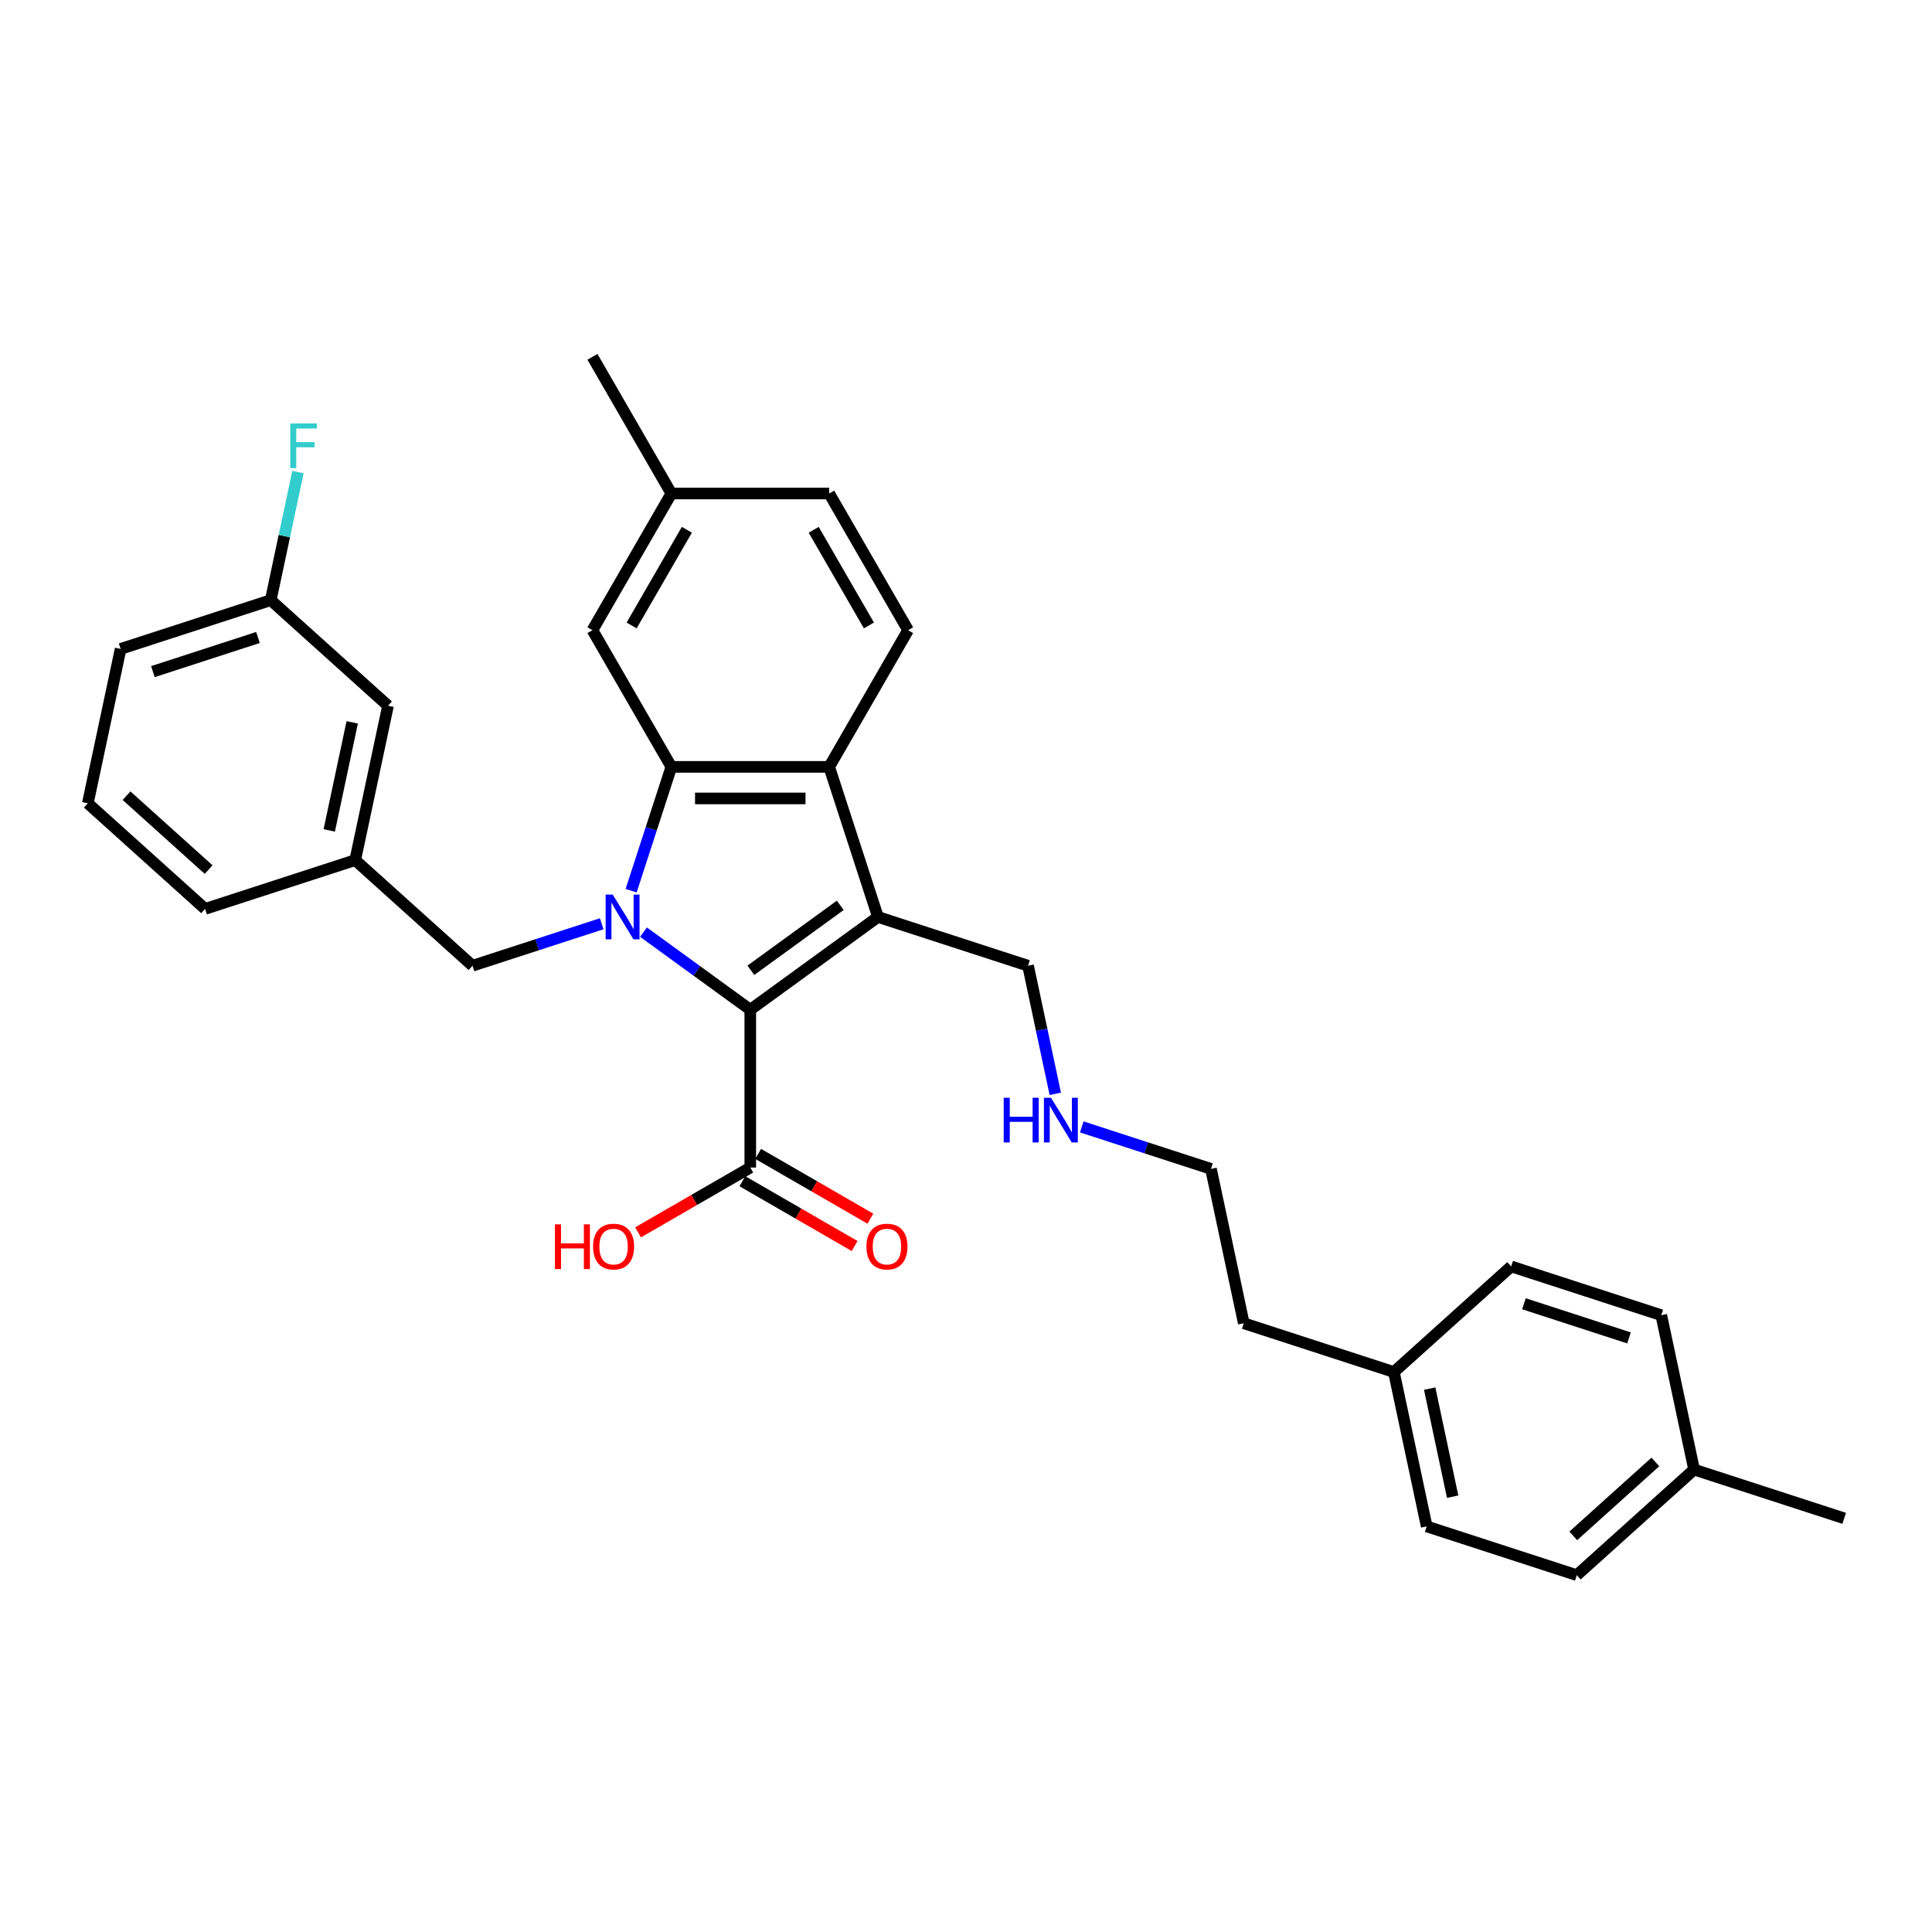 <?xml version='1.0' encoding='iso-8859-1'?>
<svg version='1.1' baseProfile='full'
              xmlns='http://www.w3.org/2000/svg'
                      xmlns:rdkit='http://www.rdkit.org/xml'
                      xmlns:xlink='http://www.w3.org/1999/xlink'
                  xml:space='preserve'
width='1000px' height='1000px' viewBox='0 0 1000 1000'>
<!-- END OF HEADER -->
<rect style='opacity:1.0;fill:#FFFFFF;stroke:none' width='1000' height='1000' x='0' y='0'> </rect>
<path class='bond-0' d='M 333.068,482.478 L 360.704,502.557' style='fill:none;fill-rule:evenodd;stroke:#0000FF;stroke-width:6px;stroke-linecap:butt;stroke-linejoin:miter;stroke-opacity:1' />
<path class='bond-0' d='M 360.704,502.557 L 388.34,522.636' style='fill:none;fill-rule:evenodd;stroke:#000000;stroke-width:6px;stroke-linecap:butt;stroke-linejoin:miter;stroke-opacity:1' />
<path class='bond-2' d='M 326.674,461.01 L 337.085,428.969' style='fill:none;fill-rule:evenodd;stroke:#0000FF;stroke-width:6px;stroke-linecap:butt;stroke-linejoin:miter;stroke-opacity:1' />
<path class='bond-2' d='M 337.085,428.969 L 347.495,396.929' style='fill:none;fill-rule:evenodd;stroke:#000000;stroke-width:6px;stroke-linecap:butt;stroke-linejoin:miter;stroke-opacity:1' />
<path class='bond-5' d='M 311.436,478.134 L 277.998,488.999' style='fill:none;fill-rule:evenodd;stroke:#0000FF;stroke-width:6px;stroke-linecap:butt;stroke-linejoin:miter;stroke-opacity:1' />
<path class='bond-5' d='M 277.998,488.999 L 244.56,499.863' style='fill:none;fill-rule:evenodd;stroke:#000000;stroke-width:6px;stroke-linecap:butt;stroke-linejoin:miter;stroke-opacity:1' />
<path class='bond-1' d='M 388.34,522.636 L 454.428,474.62' style='fill:none;fill-rule:evenodd;stroke:#000000;stroke-width:6px;stroke-linecap:butt;stroke-linejoin:miter;stroke-opacity:1' />
<path class='bond-1' d='M 388.65,502.216 L 434.912,468.605' style='fill:none;fill-rule:evenodd;stroke:#000000;stroke-width:6px;stroke-linecap:butt;stroke-linejoin:miter;stroke-opacity:1' />
<path class='bond-4' d='M 388.34,522.636 L 388.34,604.325' style='fill:none;fill-rule:evenodd;stroke:#000000;stroke-width:6px;stroke-linecap:butt;stroke-linejoin:miter;stroke-opacity:1' />
<path class='bond-10' d='M 454.428,474.62 L 532.12,499.863' style='fill:none;fill-rule:evenodd;stroke:#000000;stroke-width:6px;stroke-linecap:butt;stroke-linejoin:miter;stroke-opacity:1' />
<path class='bond-31' d='M 454.428,474.62 L 429.185,396.929' style='fill:none;fill-rule:evenodd;stroke:#000000;stroke-width:6px;stroke-linecap:butt;stroke-linejoin:miter;stroke-opacity:1' />
<path class='bond-3' d='M 347.495,396.929 L 429.185,396.929' style='fill:none;fill-rule:evenodd;stroke:#000000;stroke-width:6px;stroke-linecap:butt;stroke-linejoin:miter;stroke-opacity:1' />
<path class='bond-3' d='M 359.749,413.266 L 416.931,413.266' style='fill:none;fill-rule:evenodd;stroke:#000000;stroke-width:6px;stroke-linecap:butt;stroke-linejoin:miter;stroke-opacity:1' />
<path class='bond-7' d='M 347.495,396.929 L 306.651,326.183' style='fill:none;fill-rule:evenodd;stroke:#000000;stroke-width:6px;stroke-linecap:butt;stroke-linejoin:miter;stroke-opacity:1' />
<path class='bond-6' d='M 429.185,396.929 L 470.03,326.183' style='fill:none;fill-rule:evenodd;stroke:#000000;stroke-width:6px;stroke-linecap:butt;stroke-linejoin:miter;stroke-opacity:1' />
<path class='bond-8' d='M 384.256,611.4 L 413.297,628.167' style='fill:none;fill-rule:evenodd;stroke:#000000;stroke-width:6px;stroke-linecap:butt;stroke-linejoin:miter;stroke-opacity:1' />
<path class='bond-8' d='M 413.297,628.167 L 442.339,644.934' style='fill:none;fill-rule:evenodd;stroke:#FF0000;stroke-width:6px;stroke-linecap:butt;stroke-linejoin:miter;stroke-opacity:1' />
<path class='bond-8' d='M 392.425,597.251 L 421.466,614.018' style='fill:none;fill-rule:evenodd;stroke:#000000;stroke-width:6px;stroke-linecap:butt;stroke-linejoin:miter;stroke-opacity:1' />
<path class='bond-8' d='M 421.466,614.018 L 450.508,630.785' style='fill:none;fill-rule:evenodd;stroke:#FF0000;stroke-width:6px;stroke-linecap:butt;stroke-linejoin:miter;stroke-opacity:1' />
<path class='bond-11' d='M 388.34,604.325 L 359.298,621.093' style='fill:none;fill-rule:evenodd;stroke:#000000;stroke-width:6px;stroke-linecap:butt;stroke-linejoin:miter;stroke-opacity:1' />
<path class='bond-11' d='M 359.298,621.093 L 330.257,637.86' style='fill:none;fill-rule:evenodd;stroke:#FF0000;stroke-width:6px;stroke-linecap:butt;stroke-linejoin:miter;stroke-opacity:1' />
<path class='bond-9' d='M 244.56,499.863 L 183.853,445.202' style='fill:none;fill-rule:evenodd;stroke:#000000;stroke-width:6px;stroke-linecap:butt;stroke-linejoin:miter;stroke-opacity:1' />
<path class='bond-32' d='M 470.03,326.183 L 429.185,255.438' style='fill:none;fill-rule:evenodd;stroke:#000000;stroke-width:6px;stroke-linecap:butt;stroke-linejoin:miter;stroke-opacity:1' />
<path class='bond-32' d='M 449.754,323.74 L 421.163,274.219' style='fill:none;fill-rule:evenodd;stroke:#000000;stroke-width:6px;stroke-linecap:butt;stroke-linejoin:miter;stroke-opacity:1' />
<path class='bond-14' d='M 306.651,326.183 L 347.495,255.438' style='fill:none;fill-rule:evenodd;stroke:#000000;stroke-width:6px;stroke-linecap:butt;stroke-linejoin:miter;stroke-opacity:1' />
<path class='bond-14' d='M 326.926,323.74 L 355.518,274.219' style='fill:none;fill-rule:evenodd;stroke:#000000;stroke-width:6px;stroke-linecap:butt;stroke-linejoin:miter;stroke-opacity:1' />
<path class='bond-12' d='M 183.853,445.202 L 200.837,365.298' style='fill:none;fill-rule:evenodd;stroke:#000000;stroke-width:6px;stroke-linecap:butt;stroke-linejoin:miter;stroke-opacity:1' />
<path class='bond-12' d='M 170.42,429.82 L 182.309,373.887' style='fill:none;fill-rule:evenodd;stroke:#000000;stroke-width:6px;stroke-linecap:butt;stroke-linejoin:miter;stroke-opacity:1' />
<path class='bond-25' d='M 183.853,445.202 L 106.162,470.446' style='fill:none;fill-rule:evenodd;stroke:#000000;stroke-width:6px;stroke-linecap:butt;stroke-linejoin:miter;stroke-opacity:1' />
<path class='bond-16' d='M 532.12,499.863 L 539.166,533.011' style='fill:none;fill-rule:evenodd;stroke:#000000;stroke-width:6px;stroke-linecap:butt;stroke-linejoin:miter;stroke-opacity:1' />
<path class='bond-16' d='M 539.166,533.011 L 546.211,566.158' style='fill:none;fill-rule:evenodd;stroke:#0000FF;stroke-width:6px;stroke-linecap:butt;stroke-linejoin:miter;stroke-opacity:1' />
<path class='bond-15' d='M 200.837,365.298 L 140.13,310.637' style='fill:none;fill-rule:evenodd;stroke:#000000;stroke-width:6px;stroke-linecap:butt;stroke-linejoin:miter;stroke-opacity:1' />
<path class='bond-13' d='M 429.185,255.438 L 347.495,255.438' style='fill:none;fill-rule:evenodd;stroke:#000000;stroke-width:6px;stroke-linecap:butt;stroke-linejoin:miter;stroke-opacity:1' />
<path class='bond-29' d='M 347.495,255.438 L 306.651,184.693' style='fill:none;fill-rule:evenodd;stroke:#000000;stroke-width:6px;stroke-linecap:butt;stroke-linejoin:miter;stroke-opacity:1' />
<path class='bond-19' d='M 140.13,310.637 L 147.176,277.489' style='fill:none;fill-rule:evenodd;stroke:#000000;stroke-width:6px;stroke-linecap:butt;stroke-linejoin:miter;stroke-opacity:1' />
<path class='bond-19' d='M 147.176,277.489 L 154.222,244.342' style='fill:none;fill-rule:evenodd;stroke:#33CCCC;stroke-width:6px;stroke-linecap:butt;stroke-linejoin:miter;stroke-opacity:1' />
<path class='bond-33' d='M 140.13,310.637 L 62.439,335.88' style='fill:none;fill-rule:evenodd;stroke:#000000;stroke-width:6px;stroke-linecap:butt;stroke-linejoin:miter;stroke-opacity:1' />
<path class='bond-33' d='M 133.525,329.962 L 79.141,347.632' style='fill:none;fill-rule:evenodd;stroke:#000000;stroke-width:6px;stroke-linecap:butt;stroke-linejoin:miter;stroke-opacity:1' />
<path class='bond-27' d='M 559.92,583.282 L 593.358,594.147' style='fill:none;fill-rule:evenodd;stroke:#0000FF;stroke-width:6px;stroke-linecap:butt;stroke-linejoin:miter;stroke-opacity:1' />
<path class='bond-27' d='M 593.358,594.147 L 626.795,605.011' style='fill:none;fill-rule:evenodd;stroke:#000000;stroke-width:6px;stroke-linecap:butt;stroke-linejoin:miter;stroke-opacity:1' />
<path class='bond-17' d='M 876.854,760.646 L 816.147,815.307' style='fill:none;fill-rule:evenodd;stroke:#000000;stroke-width:6px;stroke-linecap:butt;stroke-linejoin:miter;stroke-opacity:1' />
<path class='bond-17' d='M 856.816,756.704 L 814.321,794.967' style='fill:none;fill-rule:evenodd;stroke:#000000;stroke-width:6px;stroke-linecap:butt;stroke-linejoin:miter;stroke-opacity:1' />
<path class='bond-30' d='M 876.854,760.646 L 954.545,785.89' style='fill:none;fill-rule:evenodd;stroke:#000000;stroke-width:6px;stroke-linecap:butt;stroke-linejoin:miter;stroke-opacity:1' />
<path class='bond-34' d='M 876.854,760.646 L 859.87,680.742' style='fill:none;fill-rule:evenodd;stroke:#000000;stroke-width:6px;stroke-linecap:butt;stroke-linejoin:miter;stroke-opacity:1' />
<path class='bond-18' d='M 721.471,710.159 L 643.78,684.916' style='fill:none;fill-rule:evenodd;stroke:#000000;stroke-width:6px;stroke-linecap:butt;stroke-linejoin:miter;stroke-opacity:1' />
<path class='bond-22' d='M 721.471,710.159 L 782.178,655.498' style='fill:none;fill-rule:evenodd;stroke:#000000;stroke-width:6px;stroke-linecap:butt;stroke-linejoin:miter;stroke-opacity:1' />
<path class='bond-23' d='M 721.471,710.159 L 738.455,790.064' style='fill:none;fill-rule:evenodd;stroke:#000000;stroke-width:6px;stroke-linecap:butt;stroke-linejoin:miter;stroke-opacity:1' />
<path class='bond-23' d='M 740,718.748 L 751.889,774.681' style='fill:none;fill-rule:evenodd;stroke:#000000;stroke-width:6px;stroke-linecap:butt;stroke-linejoin:miter;stroke-opacity:1' />
<path class='bond-20' d='M 859.87,680.742 L 782.178,655.498' style='fill:none;fill-rule:evenodd;stroke:#000000;stroke-width:6px;stroke-linecap:butt;stroke-linejoin:miter;stroke-opacity:1' />
<path class='bond-20' d='M 843.167,692.494 L 788.783,674.823' style='fill:none;fill-rule:evenodd;stroke:#000000;stroke-width:6px;stroke-linecap:butt;stroke-linejoin:miter;stroke-opacity:1' />
<path class='bond-21' d='M 816.147,815.307 L 738.455,790.064' style='fill:none;fill-rule:evenodd;stroke:#000000;stroke-width:6px;stroke-linecap:butt;stroke-linejoin:miter;stroke-opacity:1' />
<path class='bond-24' d='M 45.455,415.785 L 106.162,470.446' style='fill:none;fill-rule:evenodd;stroke:#000000;stroke-width:6px;stroke-linecap:butt;stroke-linejoin:miter;stroke-opacity:1' />
<path class='bond-24' d='M 65.493,411.843 L 107.988,450.105' style='fill:none;fill-rule:evenodd;stroke:#000000;stroke-width:6px;stroke-linecap:butt;stroke-linejoin:miter;stroke-opacity:1' />
<path class='bond-26' d='M 45.455,415.785 L 62.439,335.88' style='fill:none;fill-rule:evenodd;stroke:#000000;stroke-width:6px;stroke-linecap:butt;stroke-linejoin:miter;stroke-opacity:1' />
<path class='bond-28' d='M 626.795,605.011 L 643.78,684.916' style='fill:none;fill-rule:evenodd;stroke:#000000;stroke-width:6px;stroke-linecap:butt;stroke-linejoin:miter;stroke-opacity:1' />
<path  class='atom-0' d='M 317.138 463.053
L 324.719 475.306
Q 325.47 476.515, 326.679 478.704
Q 327.888 480.894, 327.954 481.024
L 327.954 463.053
L 331.025 463.053
L 331.025 486.187
L 327.856 486.187
L 319.719 472.79
Q 318.772 471.222, 317.759 469.424
Q 316.779 467.627, 316.485 467.072
L 316.485 486.187
L 313.478 486.187
L 313.478 463.053
L 317.138 463.053
' fill='#0000FF'/>
<path  class='atom-9' d='M 448.466 645.236
Q 448.466 639.681, 451.211 636.577
Q 453.955 633.472, 459.085 633.472
Q 464.215 633.472, 466.96 636.577
Q 469.705 639.681, 469.705 645.236
Q 469.705 650.856, 466.928 654.058
Q 464.15 657.228, 459.085 657.228
Q 453.988 657.228, 451.211 654.058
Q 448.466 650.889, 448.466 645.236
M 459.085 654.614
Q 462.614 654.614, 464.51 652.261
Q 466.437 649.876, 466.437 645.236
Q 466.437 640.694, 464.51 638.406
Q 462.614 636.086, 459.085 636.086
Q 455.556 636.086, 453.629 638.374
Q 451.733 640.661, 451.733 645.236
Q 451.733 649.908, 453.629 652.261
Q 455.556 654.614, 459.085 654.614
' fill='#FF0000'/>
<path  class='atom-12' d='M 287.239 633.734
L 290.376 633.734
L 290.376 643.569
L 302.205 643.569
L 302.205 633.734
L 305.341 633.734
L 305.341 656.868
L 302.205 656.868
L 302.205 646.183
L 290.376 646.183
L 290.376 656.868
L 287.239 656.868
L 287.239 633.734
' fill='#FF0000'/>
<path  class='atom-12' d='M 306.975 645.236
Q 306.975 639.681, 309.72 636.577
Q 312.465 633.472, 317.595 633.472
Q 322.725 633.472, 325.47 636.577
Q 328.214 639.681, 328.214 645.236
Q 328.214 650.856, 325.437 654.058
Q 322.66 657.228, 317.595 657.228
Q 312.497 657.228, 309.72 654.058
Q 306.975 650.889, 306.975 645.236
M 317.595 654.614
Q 321.124 654.614, 323.019 652.261
Q 324.947 649.876, 324.947 645.236
Q 324.947 640.694, 323.019 638.406
Q 321.124 636.086, 317.595 636.086
Q 314.066 636.086, 312.138 638.374
Q 310.243 640.661, 310.243 645.236
Q 310.243 649.908, 312.138 652.261
Q 314.066 654.614, 317.595 654.614
' fill='#FF0000'/>
<path  class='atom-17' d='M 519.516 568.201
L 522.653 568.201
L 522.653 578.036
L 534.482 578.036
L 534.482 568.201
L 537.618 568.201
L 537.618 591.335
L 534.482 591.335
L 534.482 580.65
L 522.653 580.65
L 522.653 591.335
L 519.516 591.335
L 519.516 568.201
' fill='#0000FF'/>
<path  class='atom-17' d='M 543.99 568.201
L 551.571 580.454
Q 552.323 581.663, 553.532 583.852
Q 554.741 586.042, 554.806 586.172
L 554.806 568.201
L 557.878 568.201
L 557.878 591.335
L 554.708 591.335
L 546.572 577.938
Q 545.624 576.37, 544.611 574.572
Q 543.631 572.775, 543.337 572.22
L 543.337 591.335
L 540.331 591.335
L 540.331 568.201
L 543.99 568.201
' fill='#0000FF'/>
<path  class='atom-20' d='M 150.236 219.165
L 163.993 219.165
L 163.993 221.812
L 153.34 221.812
L 153.34 228.837
L 162.816 228.837
L 162.816 231.517
L 153.34 231.517
L 153.34 242.3
L 150.236 242.3
L 150.236 219.165
' fill='#33CCCC'/>
</svg>
